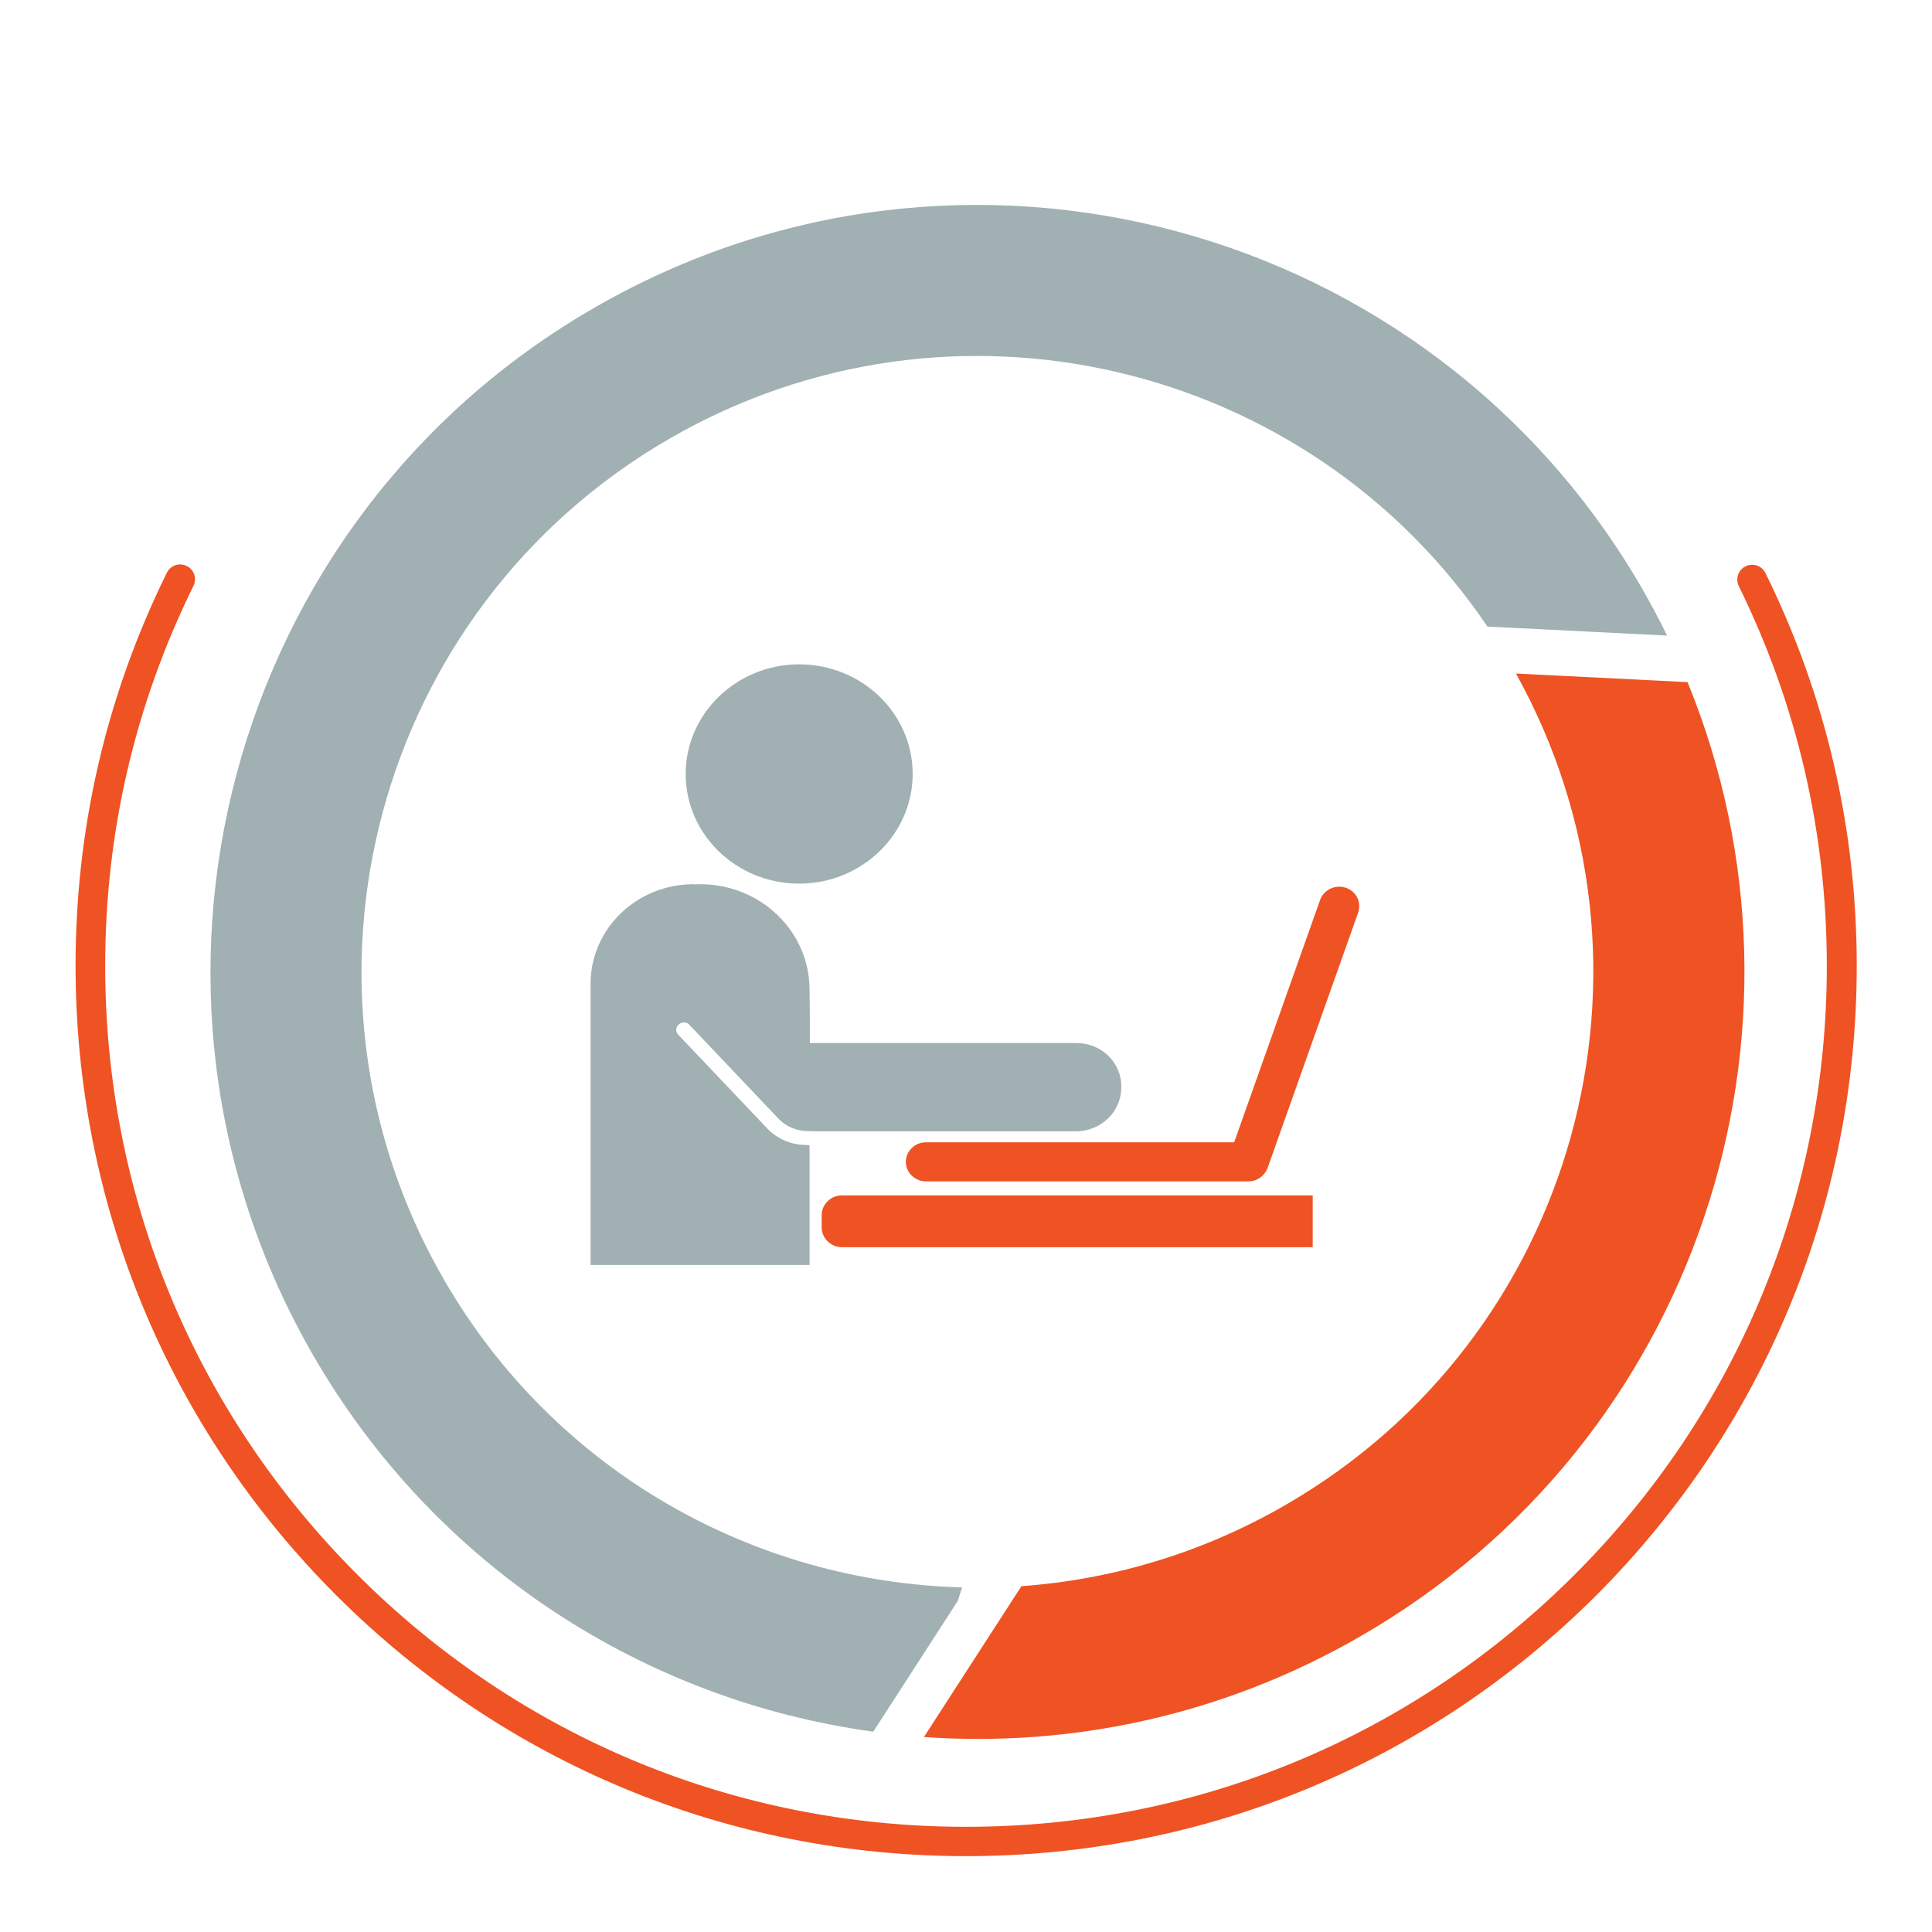 <?xml version="1.0" encoding="UTF-8"?> <!-- Generator: Adobe Illustrator 20.1.0, SVG Export Plug-In . SVG Version: 6.00 Build 0) --> <svg xmlns="http://www.w3.org/2000/svg" xmlns:xlink="http://www.w3.org/1999/xlink" id="Слой_1" x="0px" y="0px" viewBox="0 0 652 652" style="enable-background:new 0 0 652 652;" xml:space="preserve"> <style type="text/css"> .st0{fill:#A1B0B2;} .st1{fill:#EF5323;} </style> <g id="Слой_13"> <path class="st0" d="M105.7,457.4c41.6,72,112.5,116.5,189,127l28.5-44.1l1.5-4.6c-69.9-1.8-137.3-38.8-174.9-103.9 C92.5,332.5,126.6,205.4,226,148c95.1-54.9,215.5-26.1,276,63.5h0.9l59.7,3c-2.6-5.4-5.5-10.7-8.5-16 C482.5,74.8,324.2,32.4,200.5,103.9C76.7,175.3,34.3,333.6,105.7,457.4"></path> </g> <g id="Слой_12"> <path class="st1" d="M433.8,507.9c-28.2,16.3-58.7,25.2-89.1,27.4l-32.9,50.9c49.7,3.5,101-7.2,147.5-34.1 c113.5-65.5,158.5-203.9,110.2-321.9l-57.9-2.9C566.5,326.2,532.1,451.2,433.8,507.9"></path> </g> <g id="Слой_8"> <g> <path class="st1" d="M326,626.4c-80.3,0-155.7-31.3-212.5-88c-56.7-56.7-88-132.2-88-212.5c0-46.5,10.4-91.2,30.8-132.6 c1.2-2.5,4.2-3.5,6.7-2.3s3.5,4.2,2.3,6.7C45.5,237.9,35.5,281,35.5,326c0,77.6,30.2,150.5,85.1,205.4s127.8,85.1,205.4,85.1 s150.5-30.2,205.4-85.1s85.1-127.8,85.1-205.4c0-45-10-88.1-29.7-128.2c-1.2-2.5-0.2-5.5,2.3-6.7s5.5-0.2,6.7,2.3 c20.4,41.4,30.8,86.1,30.8,132.6c0,80.3-31.3,155.7-88,212.5C481.7,595.2,406.2,626.4,326,626.4z"></path> </g> </g> <g id="Слой_6"> <path class="st1" d="M420.1,403.4h-44.2h-91.7c-3.8,0-6.9,3-6.9,6.7v4.1c0,3.7,3.1,6.7,6.9,6.7h91.7h44.2H443v-17.5L420.1,403.4 L420.1,403.4z"></path> </g> <g id="Слой_5"> <path class="st0" d="M269.7,224.2c21.2,0,38.3,16.6,38.3,37s-17.2,37-38.3,37c-21.2,0-38.3-16.6-38.3-37S248.6,224.2,269.7,224.2"></path> </g> <g id="Слой_4"> <path class="st0" d="M363.3,352h-87.9h-2.1v-9.8l-0.1-8.2c0-19.7-16.5-35.6-36.9-35.6c-0.7,0-1.4,0-2.1,0.1l-0.1-0.1 c-19.2,0-34.8,15-34.8,33.6v94.9h73.9v-40.4l-1-0.1c-0.1,0-0.1,0-0.1,0c-5,0-9.8-2-13.2-5.6l-30-31.6c-1-1-0.9-2.6,0.2-3.5 c1-0.9,2.7-0.9,3.6,0.2l30,31.6c2.4,2.6,5.9,4.1,9.5,4.2c0.2,0,3.5,0.1,3.5,0.1h87.4c8.4,0,15.3-6.6,15.3-14.8 C378.6,358.6,371.7,352,363.3,352"></path> </g> <g id="Слой_3"> <path class="st1" d="M454.2,299.6c-3.6-1.2-7.5,0.7-8.7,4.1l-29,81.8h-104c-3.8,0-6.8,3-6.8,6.6s3.1,6.6,6.8,6.6h108.7 c2.3,0,4.4-1.1,5.6-2.8c0.4-0.5,0.8-1.2,1-1.8l30.5-86C459.6,304.5,457.7,300.8,454.2,299.6"></path> </g> </svg> 